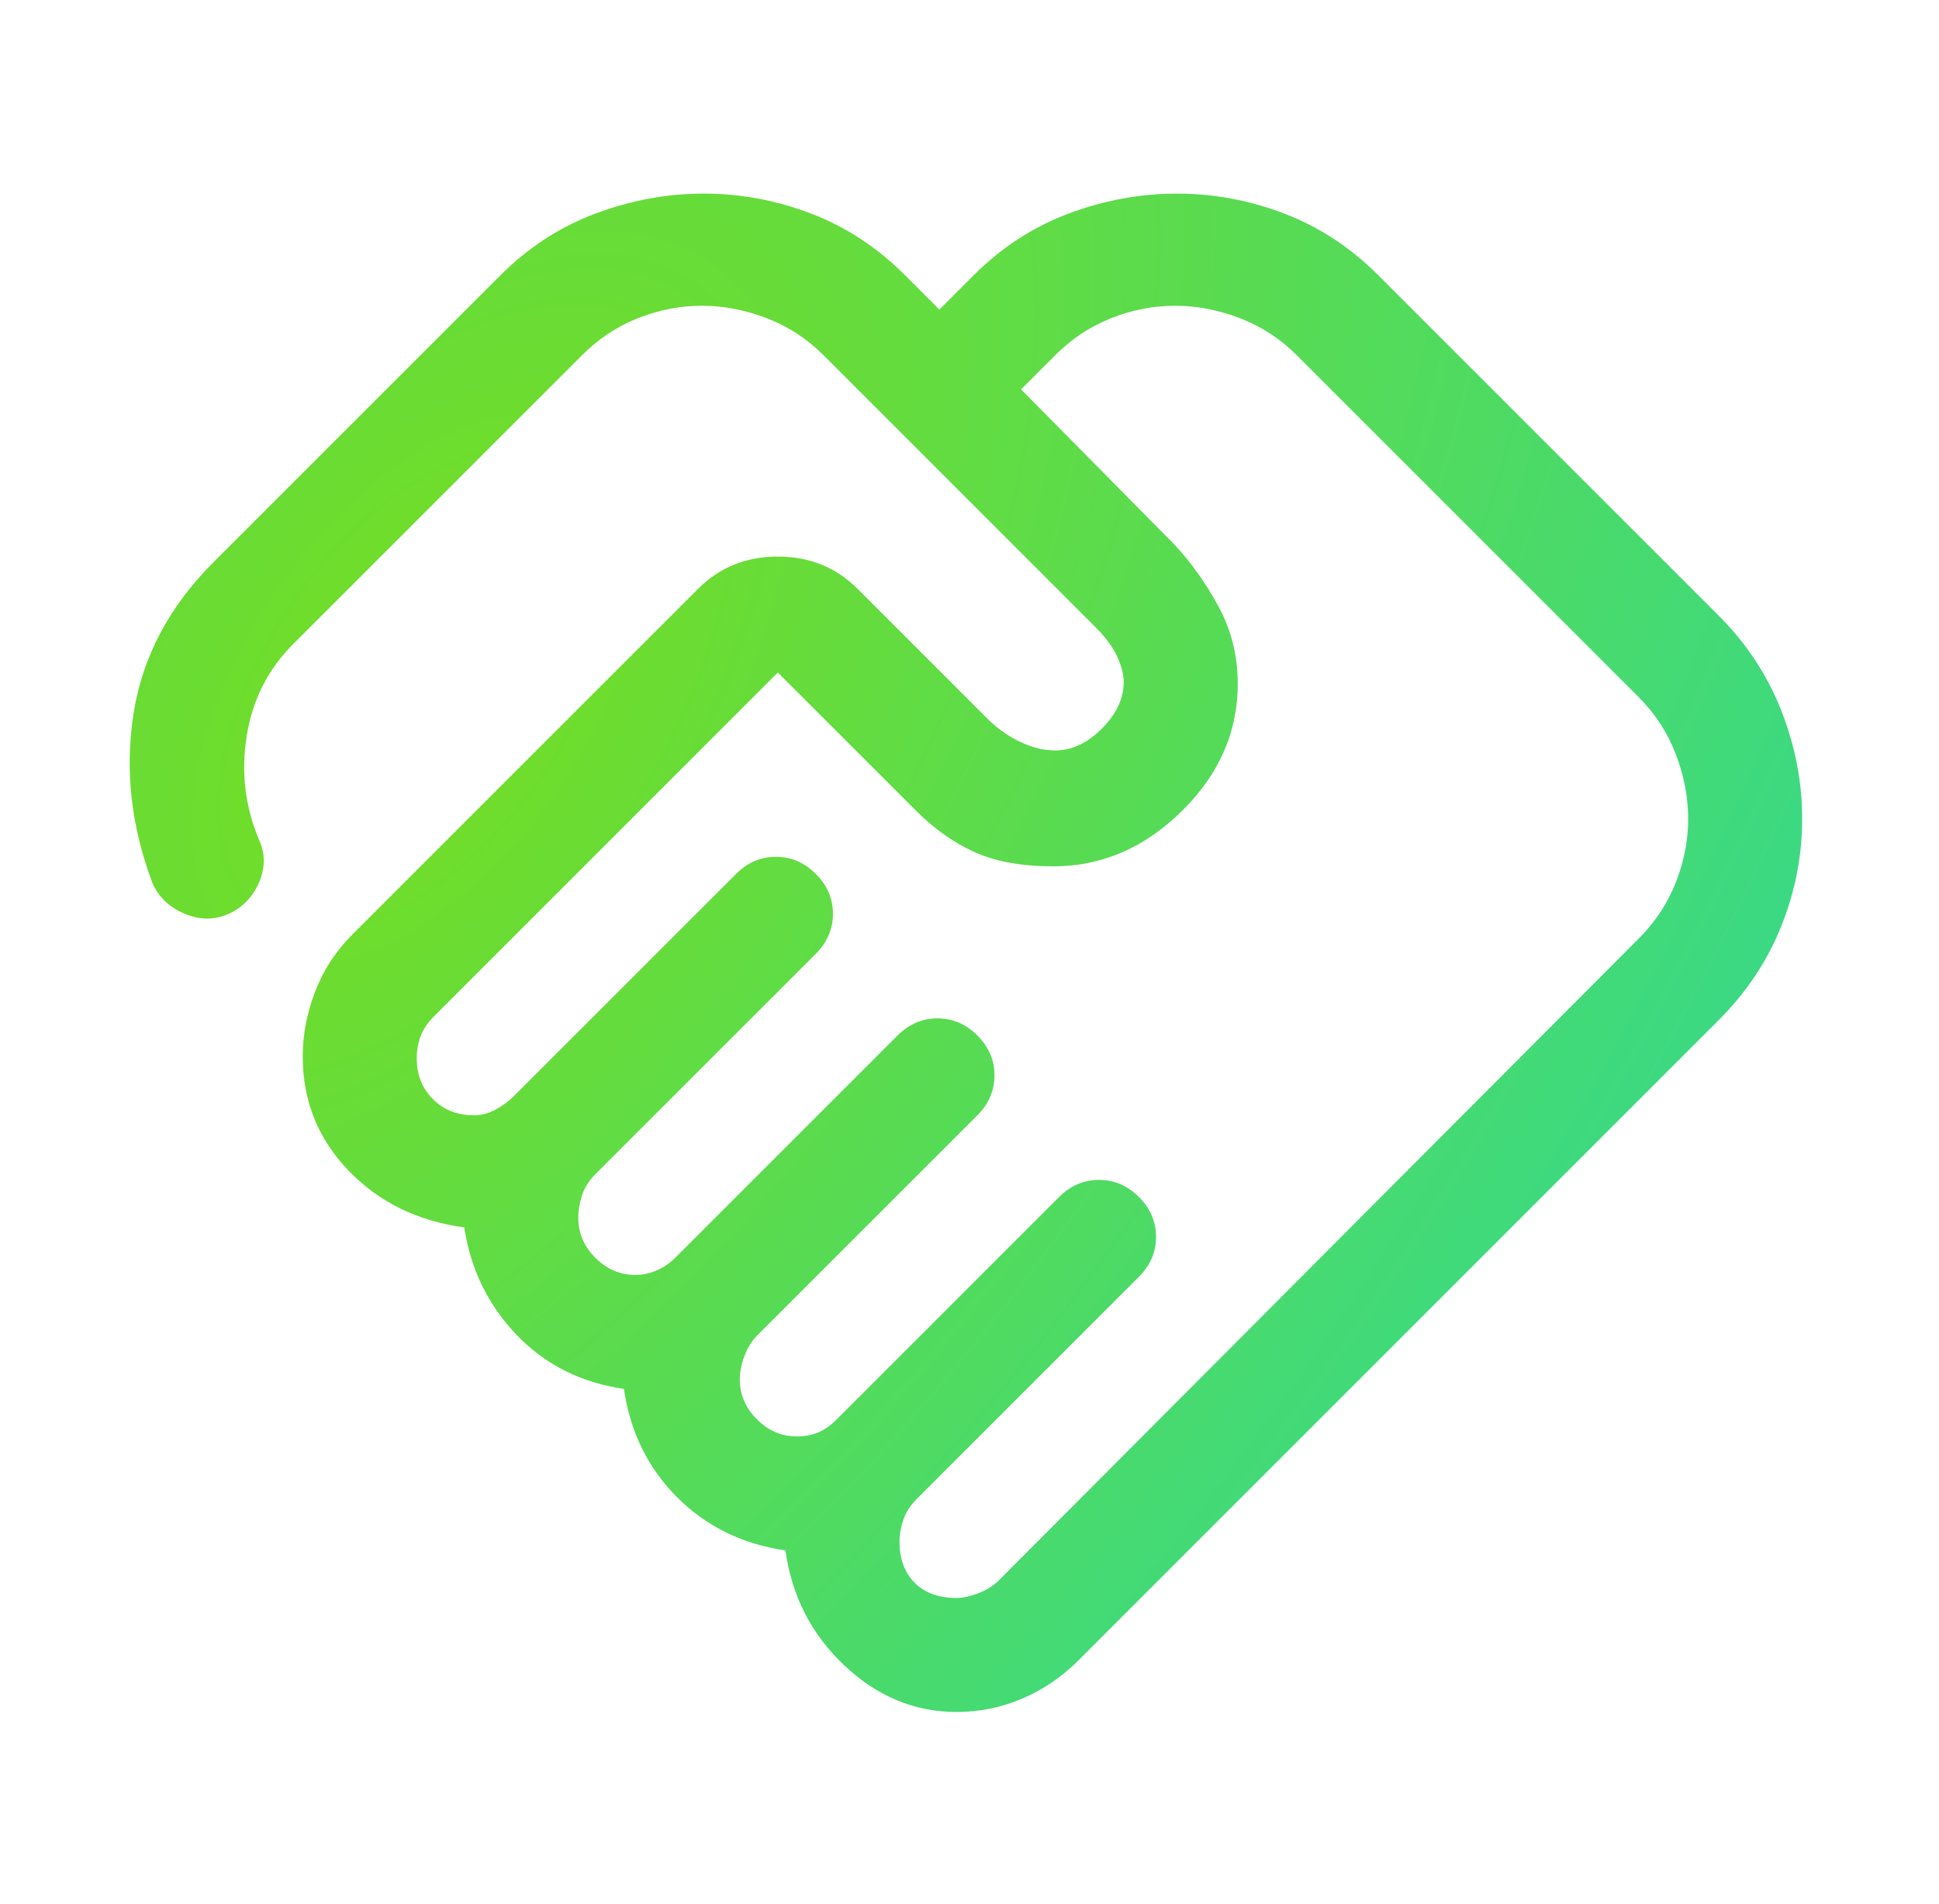 <svg width="55" height="54" viewBox="0 0 55 54" fill="none" xmlns="http://www.w3.org/2000/svg">
<path d="M27.131 45.329C27.31 45.329 27.517 45.284 27.751 45.194C27.984 45.104 28.173 44.987 28.317 44.844L46.483 26.623C46.95 26.156 47.301 25.626 47.534 25.033C47.768 24.44 47.885 23.838 47.885 23.227C47.885 22.616 47.768 22.006 47.534 21.395C47.301 20.784 46.95 20.245 46.483 19.777L36.78 10.074C36.313 9.607 35.774 9.257 35.163 9.023C34.552 8.79 33.941 8.673 33.33 8.673C32.719 8.673 32.117 8.79 31.524 9.023C30.931 9.257 30.401 9.607 29.934 10.074L28.963 11.045L33.33 15.465C33.797 15.968 34.21 16.552 34.57 17.217C34.929 17.882 35.109 18.609 35.109 19.4C35.109 20.766 34.579 21.97 33.519 23.012C32.458 24.054 31.245 24.575 29.88 24.575C28.981 24.575 28.236 24.44 27.643 24.171C27.05 23.901 26.502 23.515 25.999 23.012L22.063 19.077L12.306 28.834C12.127 29.013 12.001 29.202 11.929 29.4C11.857 29.597 11.821 29.804 11.821 30.02C11.821 30.487 11.974 30.873 12.28 31.179C12.585 31.484 12.971 31.637 13.438 31.637C13.654 31.637 13.861 31.583 14.058 31.475C14.256 31.367 14.427 31.241 14.57 31.098L20.878 24.791C21.201 24.467 21.578 24.305 22.009 24.305C22.441 24.305 22.818 24.467 23.142 24.791C23.465 25.114 23.627 25.491 23.627 25.923C23.627 26.354 23.465 26.731 23.142 27.055L16.888 33.308C16.709 33.487 16.583 33.685 16.511 33.901C16.439 34.117 16.403 34.332 16.403 34.548C16.403 34.979 16.565 35.356 16.888 35.68C17.212 36.003 17.589 36.165 18.02 36.165C18.236 36.165 18.443 36.12 18.64 36.03C18.838 35.94 19.009 35.824 19.152 35.68L25.459 29.373C25.783 29.049 26.16 28.888 26.592 28.888C27.023 28.888 27.4 29.049 27.724 29.373C28.047 29.696 28.209 30.073 28.209 30.505C28.209 30.936 28.047 31.313 27.724 31.637L21.471 37.89C21.327 38.034 21.21 38.222 21.12 38.456C21.03 38.69 20.985 38.914 20.985 39.13C20.985 39.561 21.147 39.938 21.471 40.262C21.794 40.585 22.171 40.747 22.602 40.747C22.818 40.747 23.016 40.711 23.195 40.639C23.375 40.567 23.555 40.441 23.735 40.262L30.042 33.955C30.365 33.631 30.742 33.47 31.174 33.47C31.605 33.47 31.982 33.631 32.306 33.955C32.629 34.278 32.791 34.656 32.791 35.087C32.791 35.518 32.629 35.895 32.306 36.219L25.999 42.526C25.819 42.706 25.693 42.903 25.621 43.119C25.549 43.334 25.513 43.532 25.513 43.712C25.513 44.215 25.657 44.61 25.945 44.898C26.232 45.185 26.628 45.329 27.131 45.329ZM27.131 48.563C25.945 48.563 24.885 48.123 23.95 47.243C23.016 46.362 22.459 45.275 22.279 43.981C21.057 43.802 20.033 43.298 19.206 42.472C18.38 41.645 17.877 40.621 17.697 39.399C16.475 39.22 15.46 38.708 14.651 37.863C13.843 37.018 13.349 36.003 13.169 34.817C11.839 34.638 10.743 34.099 9.881 33.2C9.018 32.302 8.587 31.223 8.587 29.966C8.587 29.355 8.704 28.744 8.937 28.133C9.171 27.522 9.521 26.983 9.988 26.516L19.799 16.705C20.41 16.094 21.165 15.788 22.063 15.788C22.962 15.788 23.717 16.094 24.328 16.705L27.993 20.37C28.281 20.658 28.595 20.883 28.936 21.044C29.278 21.206 29.61 21.287 29.934 21.287C30.401 21.287 30.841 21.08 31.255 20.667C31.668 20.253 31.874 19.813 31.874 19.346C31.874 19.131 31.811 18.888 31.686 18.618C31.56 18.349 31.353 18.07 31.066 17.783L23.357 10.074C22.89 9.607 22.351 9.257 21.74 9.023C21.129 8.79 20.518 8.673 19.907 8.673C19.296 8.673 18.694 8.79 18.101 9.023C17.508 9.257 16.978 9.607 16.511 10.074L8.317 18.268C7.599 18.987 7.158 19.858 6.997 20.883C6.835 21.907 6.952 22.886 7.347 23.82C7.527 24.216 7.527 24.62 7.347 25.033C7.167 25.447 6.88 25.743 6.485 25.923C6.089 26.102 5.676 26.102 5.245 25.923C4.813 25.743 4.508 25.456 4.328 25.06C3.717 23.443 3.538 21.835 3.789 20.236C4.041 18.636 4.795 17.208 6.053 15.95L14.193 7.81C14.984 7.02 15.882 6.436 16.888 6.058C17.895 5.681 18.919 5.492 19.961 5.492C21.003 5.492 22.019 5.681 23.007 6.058C23.995 6.436 24.885 7.02 25.675 7.81L26.645 8.781L27.616 7.81C28.407 7.02 29.305 6.436 30.311 6.058C31.317 5.681 32.342 5.492 33.384 5.492C34.426 5.492 35.441 5.681 36.429 6.058C37.418 6.436 38.307 7.02 39.098 7.81L48.747 17.459C49.538 18.25 50.131 19.148 50.526 20.155C50.921 21.161 51.119 22.185 51.119 23.227C51.119 24.27 50.921 25.285 50.526 26.273C50.131 27.261 49.538 28.151 48.747 28.942L30.581 47.108C30.113 47.575 29.583 47.934 28.99 48.186C28.397 48.438 27.777 48.563 27.131 48.563Z" fill="url(#paint0_radial_3965_14930)"/>
<defs>
<radialGradient id="paint0_radial_3965_14930" cx="0" cy="0" r="1" gradientUnits="userSpaceOnUse" gradientTransform="translate(11.586 20.005) rotate(35.844) scale(48.769 88.043)">
<stop stop-color="#74DD22"/>
<stop offset="1" stop-color="#29D8A3"/>
</radialGradient>
</defs>
</svg>
